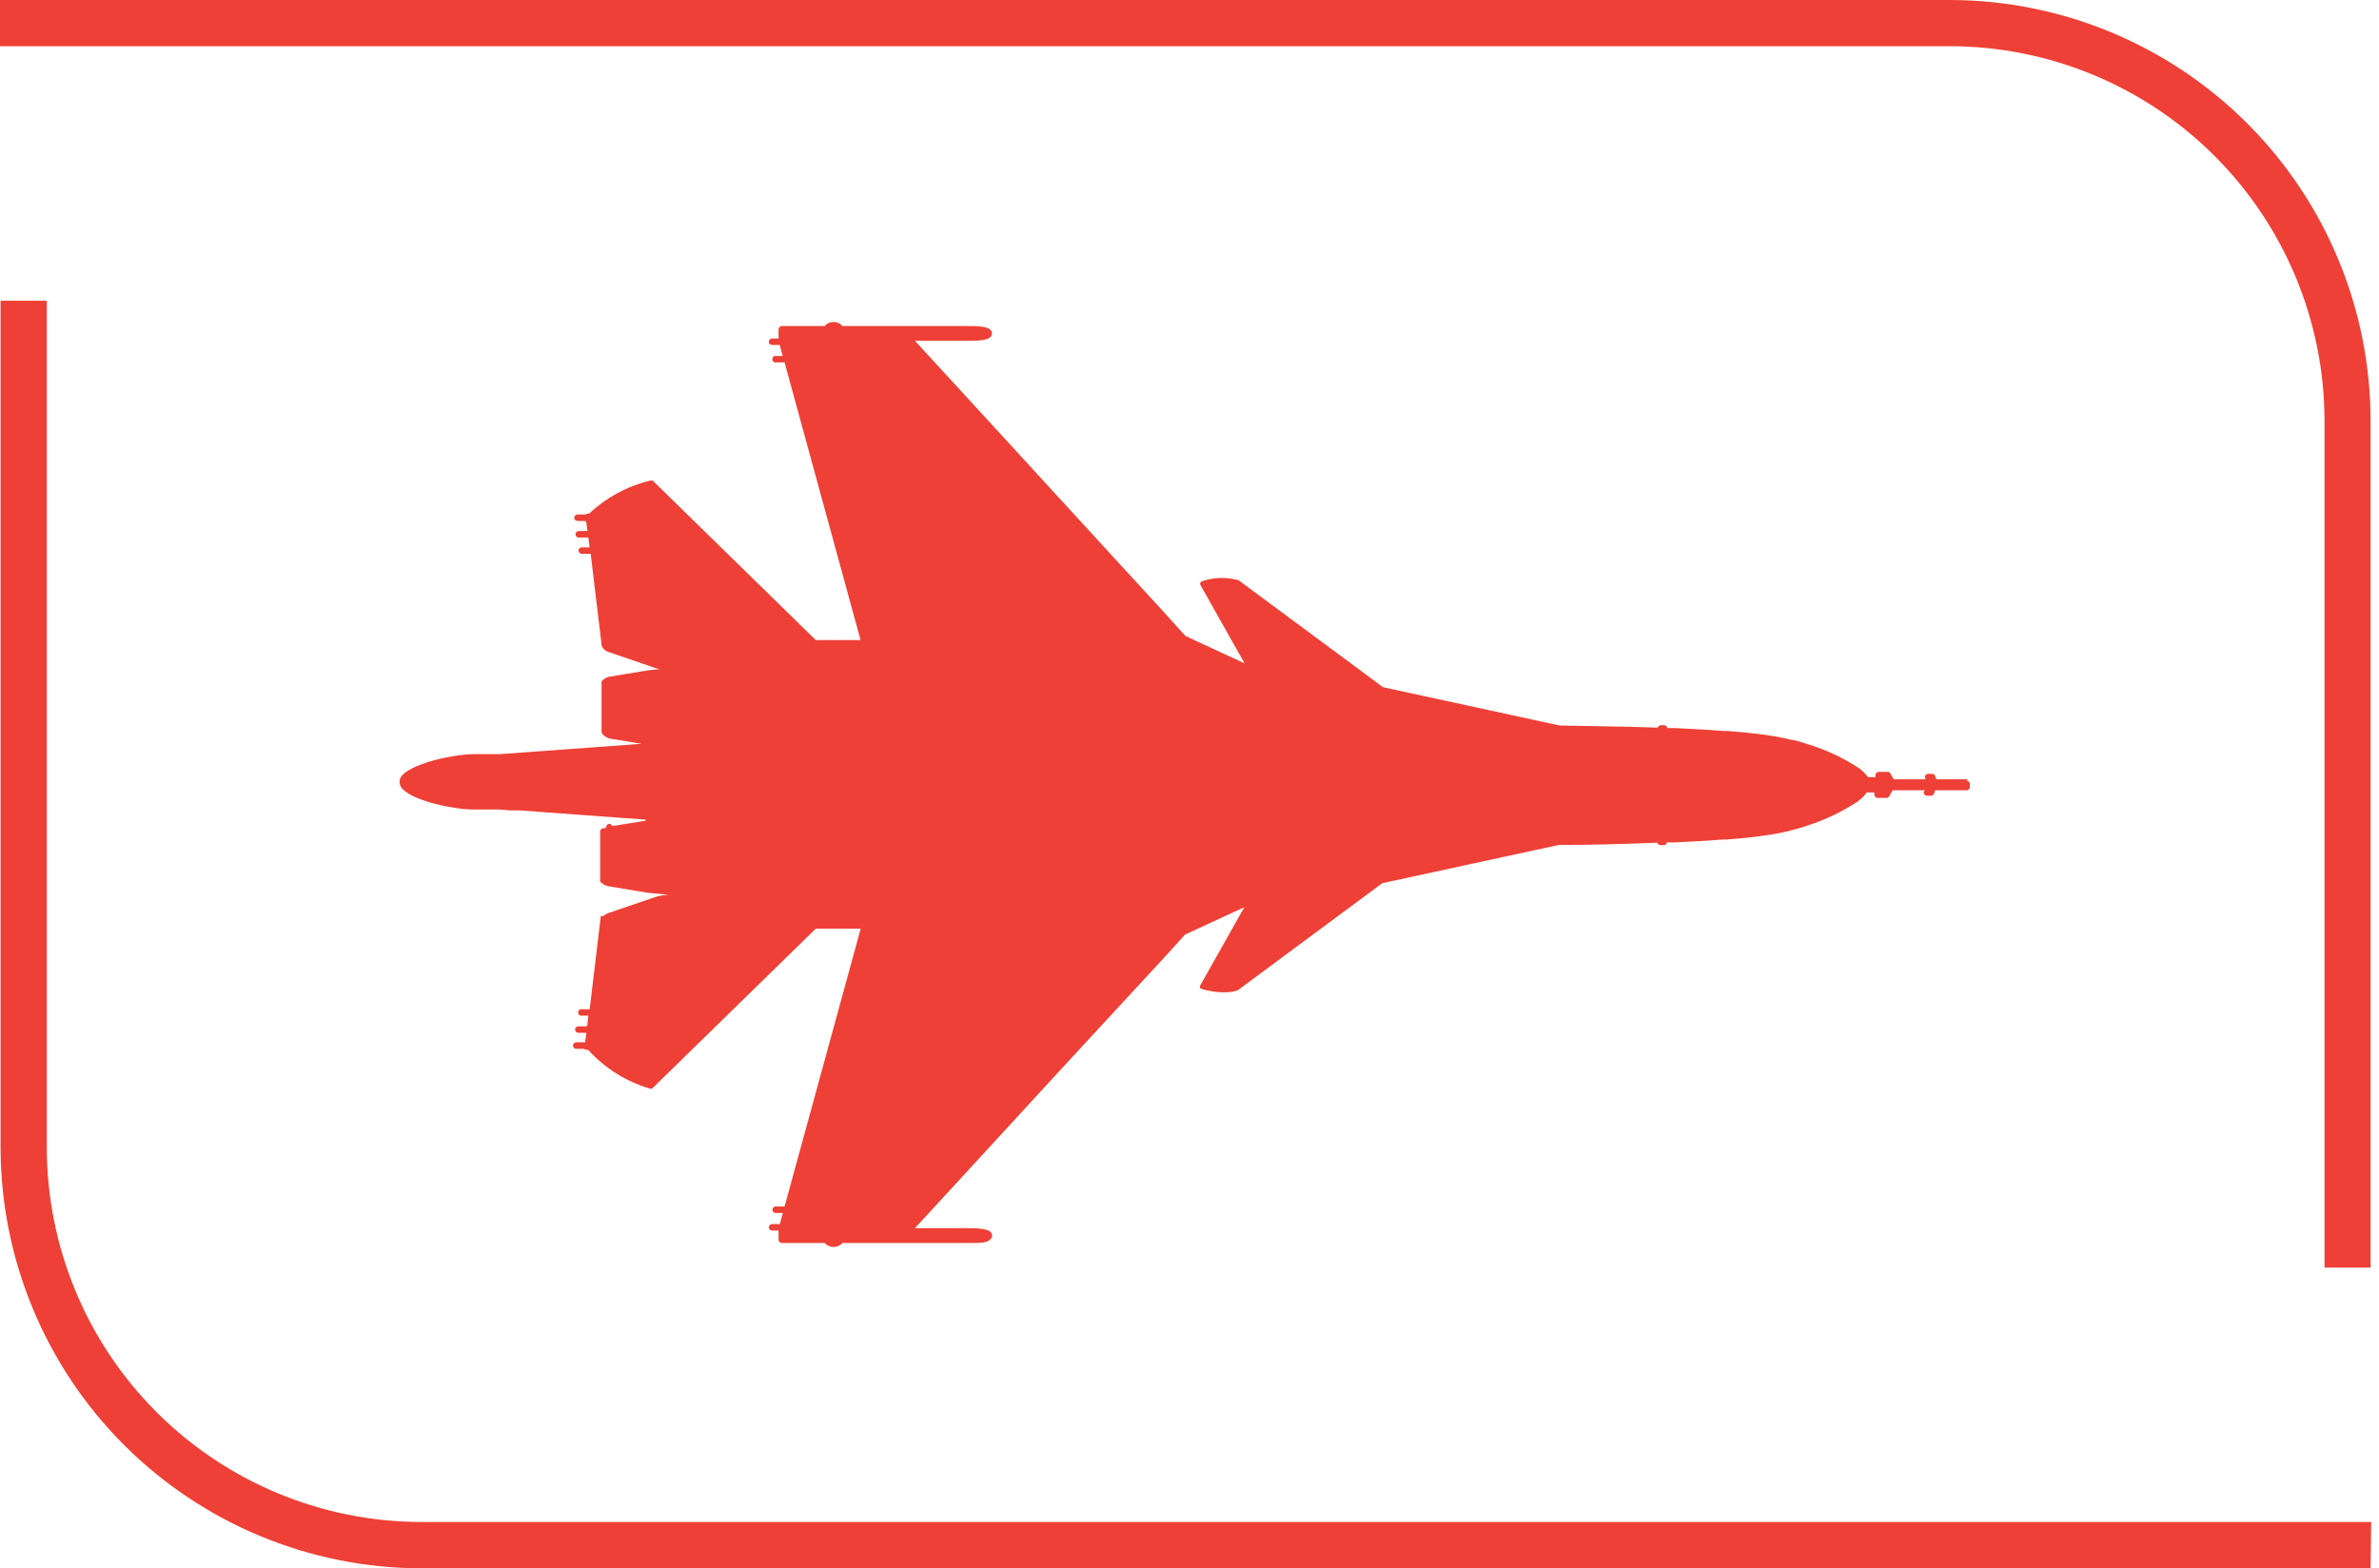 <svg width="91" height="60" viewBox="0 0 91 60" fill="none" xmlns="http://www.w3.org/2000/svg">
<path d="M0 0H74.587C78.854 0.006 82.944 1.704 85.961 4.722C88.978 7.739 90.674 11.83 90.679 16.097V48.495H88.916V16.097C88.912 12.298 87.401 8.656 84.714 5.97C82.028 3.283 78.386 1.772 74.587 1.768H0V0ZM90.679 60H16.119C11.852 59.994 7.761 58.296 4.743 55.279C1.726 52.261 0.028 48.17 0.022 43.903V11.505H1.79V43.903C1.794 47.701 3.305 51.343 5.992 54.028C8.678 56.714 12.321 58.224 16.119 58.227H90.701L90.679 60Z" fill="#EE4036"/>
<path d="M75.266 29.814H74.067L74.023 29.683C74.014 29.66 73.998 29.641 73.977 29.627C73.957 29.613 73.933 29.606 73.908 29.606H73.755C73.728 29.606 73.702 29.614 73.681 29.63C73.659 29.646 73.643 29.668 73.635 29.694C73.629 29.715 73.629 29.738 73.636 29.759C73.643 29.781 73.656 29.8 73.673 29.814H72.436L72.31 29.59C72.301 29.57 72.286 29.555 72.267 29.544C72.249 29.533 72.228 29.528 72.206 29.529H71.861C71.845 29.529 71.829 29.533 71.814 29.539C71.799 29.545 71.785 29.555 71.774 29.567C71.763 29.578 71.754 29.592 71.749 29.607C71.743 29.623 71.74 29.639 71.741 29.655V29.699C71.741 29.699 71.741 29.699 71.741 29.732H71.456C71.361 29.606 71.248 29.494 71.122 29.398C70.536 29.011 69.899 28.707 69.229 28.495C69.01 28.424 68.813 28.363 68.616 28.314C68.606 28.31 68.596 28.308 68.585 28.308C68.575 28.308 68.565 28.31 68.555 28.314C68.272 28.241 67.985 28.183 67.696 28.139C67.236 28.068 66.683 28.013 66.054 27.964H65.917C65.37 27.926 64.719 27.882 64.073 27.854H63.777C63.774 27.825 63.761 27.798 63.74 27.778C63.719 27.758 63.691 27.746 63.662 27.745H63.525C63.499 27.746 63.473 27.756 63.453 27.773C63.432 27.79 63.417 27.812 63.41 27.838L62.354 27.805L59.656 27.756L52.896 26.289L52.606 26.07L47.357 22.184H47.318C46.874 22.07 46.406 22.089 45.972 22.239C45.946 22.249 45.924 22.268 45.912 22.293C45.904 22.318 45.904 22.345 45.912 22.37L47.608 25.38L45.343 24.329L45.085 24.045L44.538 23.437L42.453 21.166L40.646 19.195L40.493 19.031L39.207 17.625L35.786 13.897L34.998 13.038H37.023C37.488 13.038 37.762 13.01 37.877 12.901C37.897 12.883 37.913 12.861 37.924 12.836C37.935 12.812 37.941 12.786 37.942 12.759C37.942 12.496 37.532 12.474 36.963 12.474H32.223C32.181 12.423 32.128 12.383 32.068 12.357C32.008 12.33 31.943 12.318 31.878 12.321C31.814 12.319 31.751 12.332 31.693 12.358C31.635 12.385 31.584 12.425 31.544 12.474H29.902C29.871 12.476 29.841 12.49 29.82 12.512C29.797 12.534 29.784 12.563 29.781 12.594V12.917V12.95H29.53C29.498 12.95 29.467 12.963 29.445 12.986C29.422 13.008 29.409 13.039 29.409 13.071C29.409 13.087 29.411 13.103 29.417 13.118C29.422 13.134 29.431 13.148 29.442 13.159C29.454 13.171 29.467 13.181 29.482 13.187C29.497 13.193 29.513 13.197 29.53 13.197H29.825L29.94 13.618H29.694C29.675 13.614 29.657 13.614 29.638 13.619C29.62 13.623 29.603 13.632 29.588 13.643C29.574 13.655 29.562 13.67 29.554 13.687C29.546 13.704 29.542 13.722 29.542 13.741C29.542 13.76 29.546 13.778 29.554 13.795C29.562 13.812 29.574 13.827 29.588 13.839C29.603 13.851 29.62 13.859 29.638 13.864C29.657 13.868 29.675 13.868 29.694 13.864H29.984H30.011L32.918 24.488H31.205L26.913 20.29L24.965 18.385H24.877C24.002 18.594 23.196 19.028 22.54 19.644C22.488 19.645 22.438 19.658 22.392 19.683H22.086C22.053 19.684 22.023 19.698 22 19.721C21.978 19.745 21.965 19.776 21.965 19.808C21.965 19.84 21.978 19.871 22.001 19.894C22.023 19.916 22.054 19.929 22.086 19.929H22.376L22.425 19.962L22.474 20.317H22.168C22.149 20.314 22.131 20.314 22.112 20.318C22.094 20.323 22.077 20.331 22.062 20.343C22.048 20.355 22.036 20.369 22.028 20.386C22.02 20.403 22.016 20.422 22.016 20.441C22.016 20.459 22.02 20.478 22.028 20.495C22.036 20.512 22.048 20.527 22.062 20.538C22.077 20.55 22.094 20.559 22.112 20.563C22.131 20.567 22.149 20.568 22.168 20.564H22.452H22.507L22.551 20.941H22.25C22.218 20.941 22.187 20.954 22.165 20.977C22.142 20.999 22.13 21.03 22.13 21.062C22.13 21.094 22.142 21.125 22.165 21.149C22.187 21.172 22.218 21.186 22.25 21.188H22.54H22.595L23.005 24.609V24.669C23.023 24.731 23.055 24.788 23.1 24.835C23.145 24.882 23.201 24.917 23.263 24.937L25.096 25.567L25.244 25.599L24.806 25.643L23.301 25.889C23.188 25.916 23.087 25.977 23.011 26.065C23.011 26.065 23.011 26.092 23.011 26.108C23.011 26.125 23.011 26.108 23.011 26.147V27.991C23.011 28.025 23.022 28.058 23.044 28.084C23.122 28.174 23.228 28.235 23.345 28.259L24.538 28.456L19.125 28.851H18.15C17.368 28.851 15.884 29.179 15.414 29.628C15.373 29.664 15.341 29.707 15.318 29.756C15.296 29.805 15.284 29.858 15.282 29.912C15.283 29.968 15.296 30.022 15.319 30.072C15.343 30.122 15.377 30.167 15.419 30.203C15.857 30.646 17.335 30.969 18.123 30.969H19.097L19.486 31.002H19.852L24.702 31.357C24.702 31.357 24.702 31.357 24.702 31.396L23.416 31.604C23.408 31.575 23.39 31.55 23.365 31.534C23.339 31.519 23.309 31.514 23.28 31.52C23.251 31.526 23.225 31.544 23.209 31.569C23.192 31.593 23.186 31.624 23.191 31.653L23.142 31.686C23.122 31.681 23.102 31.681 23.082 31.686C23.049 31.686 23.017 31.699 22.993 31.723C22.969 31.746 22.956 31.778 22.956 31.812V33.656C22.951 33.68 22.951 33.704 22.956 33.727C23.037 33.815 23.142 33.875 23.257 33.903L24.773 34.154L25.583 34.231C25.413 34.236 25.243 34.264 25.08 34.313L23.235 34.943C23.181 34.964 23.132 34.998 23.093 35.041H23.049C23.033 35.036 23.016 35.036 23 35.041C22.985 35.054 22.976 35.071 22.973 35.09C22.969 35.099 22.969 35.109 22.973 35.118L22.556 38.61C22.556 38.61 22.524 38.61 22.513 38.61H22.212C22.183 38.616 22.158 38.631 22.14 38.654C22.122 38.676 22.112 38.704 22.112 38.733C22.112 38.762 22.122 38.79 22.14 38.812C22.158 38.835 22.183 38.85 22.212 38.856H22.507L22.463 39.239L22.414 39.267H22.124C22.108 39.266 22.091 39.268 22.076 39.274C22.061 39.28 22.047 39.289 22.035 39.3C22.024 39.311 22.014 39.325 22.008 39.34C22.002 39.355 21.998 39.371 21.998 39.387C21.998 39.42 22.011 39.452 22.035 39.476C22.059 39.5 22.091 39.513 22.124 39.513H22.431L22.381 39.874C22.381 39.874 22.349 39.874 22.337 39.874H22.042C22.009 39.874 21.977 39.887 21.953 39.911C21.929 39.935 21.916 39.967 21.916 40C21.916 40.033 21.929 40.065 21.953 40.089C21.977 40.113 22.009 40.126 22.042 40.126H22.332C22.384 40.155 22.442 40.17 22.502 40.17C23.142 40.873 23.964 41.386 24.877 41.653C24.894 41.654 24.911 41.652 24.927 41.647C24.943 41.641 24.958 41.632 24.97 41.62L26.919 39.715L31.205 35.528H32.923L30.011 46.158H29.699C29.681 46.154 29.662 46.154 29.644 46.158C29.625 46.163 29.609 46.171 29.594 46.183C29.579 46.195 29.568 46.21 29.56 46.227C29.552 46.243 29.547 46.262 29.547 46.281C29.547 46.3 29.552 46.318 29.56 46.335C29.568 46.352 29.579 46.367 29.594 46.379C29.609 46.39 29.625 46.399 29.644 46.403C29.662 46.408 29.681 46.408 29.699 46.404H29.946L29.831 46.831H29.53C29.497 46.832 29.467 46.846 29.444 46.87C29.422 46.893 29.409 46.924 29.409 46.957C29.409 46.989 29.422 47.019 29.445 47.042C29.467 47.065 29.498 47.077 29.53 47.077H29.781V47.11V47.433C29.783 47.465 29.796 47.494 29.818 47.517C29.84 47.539 29.87 47.552 29.902 47.553H31.544C31.587 47.601 31.64 47.64 31.699 47.666C31.758 47.692 31.822 47.706 31.886 47.706C31.951 47.706 32.014 47.692 32.073 47.666C32.132 47.64 32.185 47.601 32.228 47.553H37.05C37.499 47.553 37.767 47.553 37.882 47.411C37.903 47.395 37.919 47.374 37.931 47.35C37.942 47.327 37.948 47.3 37.948 47.274C37.948 47.011 37.537 46.99 36.968 46.984H34.998L35.78 46.136L39.196 42.419L40.482 41.018L44.527 36.639L45.074 36.037L45.331 35.753L47.597 34.707L45.901 37.718C45.893 37.741 45.893 37.766 45.901 37.789C45.915 37.81 45.937 37.825 45.961 37.833C46.229 37.914 46.507 37.959 46.788 37.964C46.972 37.969 47.157 37.945 47.335 37.893L52.874 33.788L59.623 32.326C60.838 32.326 62.151 32.288 63.394 32.239C63.4 32.265 63.415 32.288 63.435 32.305C63.456 32.322 63.482 32.331 63.509 32.332H63.646C63.674 32.331 63.701 32.32 63.722 32.301C63.743 32.282 63.757 32.256 63.761 32.228H64.056C64.702 32.2 65.326 32.162 65.901 32.118H66.037C66.64 32.075 67.181 32.014 67.641 31.943C68.163 31.869 68.676 31.744 69.174 31.571C69.844 31.353 70.481 31.046 71.068 30.657C71.198 30.562 71.312 30.448 71.407 30.317H71.697C71.695 30.328 71.695 30.34 71.697 30.35V30.4C71.697 30.432 71.71 30.463 71.732 30.487C71.754 30.51 71.785 30.524 71.817 30.526H72.162C72.184 30.526 72.206 30.519 72.224 30.508C72.242 30.496 72.257 30.48 72.266 30.46L72.392 30.235H73.629C73.612 30.249 73.6 30.267 73.593 30.287C73.586 30.308 73.585 30.329 73.591 30.35C73.598 30.377 73.614 30.4 73.635 30.417C73.657 30.434 73.684 30.443 73.711 30.443H73.865C73.89 30.443 73.914 30.435 73.935 30.42C73.955 30.405 73.971 30.385 73.98 30.361L74.023 30.235H75.222C75.254 30.236 75.286 30.224 75.31 30.203C75.322 30.192 75.332 30.178 75.338 30.163C75.345 30.148 75.348 30.131 75.348 30.115V29.989C75.348 29.973 75.345 29.957 75.338 29.942C75.332 29.927 75.323 29.913 75.311 29.902C75.299 29.891 75.285 29.882 75.27 29.876C75.254 29.87 75.238 29.868 75.222 29.869L75.266 29.814Z" fill="#EE4036"/>
</svg>

